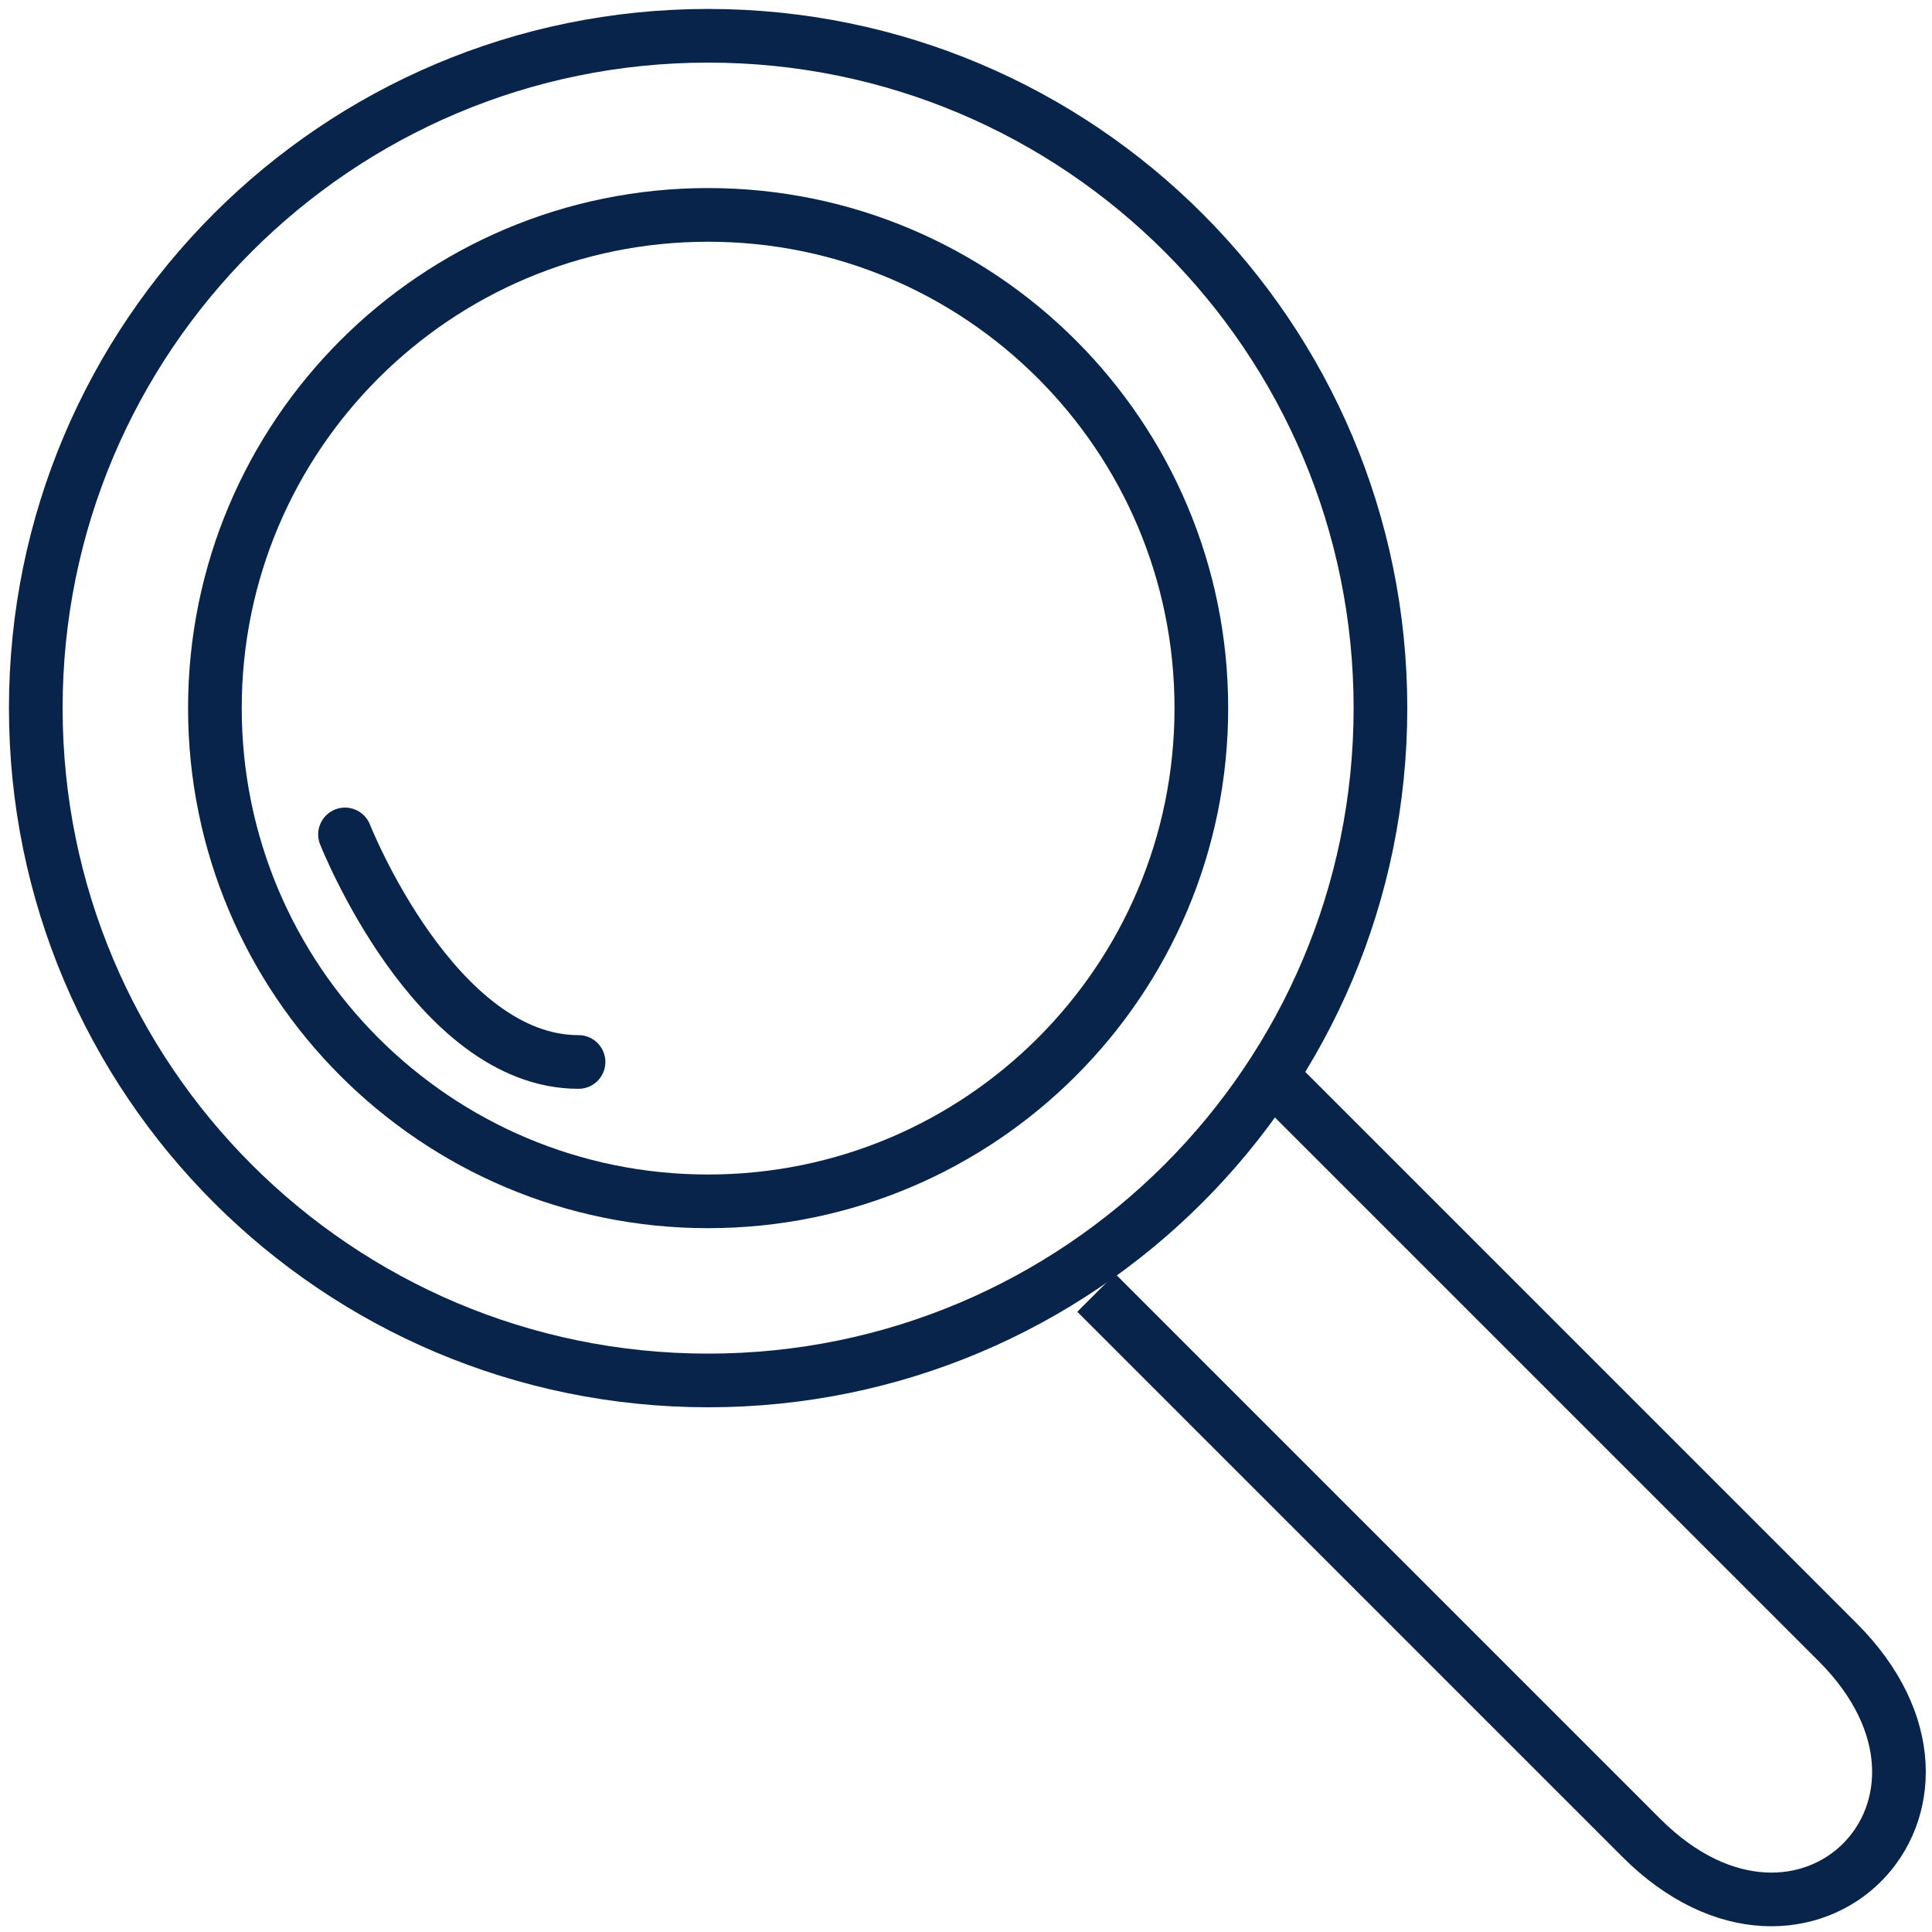 <svg width="108" height="108" viewBox="0 0 108 108" fill="none" xmlns="http://www.w3.org/2000/svg">
<path d="M39.584 77.168C60.341 77.168 77.168 60.341 77.168 39.584C77.168 18.827 60.341 2 39.584 2C18.827 2 2 18.827 2 39.584C2 60.341 18.827 77.168 39.584 77.168Z" stroke="#09244A" stroke-width="3" stroke-miterlimit="10"/>
<path d="M39.584 67.156C54.812 67.156 67.156 54.812 67.156 39.584C67.156 24.357 54.812 12.013 39.584 12.013C24.357 12.013 12.013 24.357 12.013 39.584C12.013 54.812 24.357 67.156 39.584 67.156Z" stroke="#09244A" stroke-width="3" stroke-miterlimit="10"/>
<path d="M61.282 72.269L91.745 102.732C100.905 111.892 111.861 100.906 102.701 91.776L71.142 60.218" stroke="#09244A" stroke-width="3" stroke-miterlimit="10"/>
<path d="M19.286 46.645C19.286 46.645 24.307 59.365 32.341 59.365" stroke="#09244A" stroke-width="3" stroke-miterlimit="10" stroke-linecap="round"/>
</svg>
